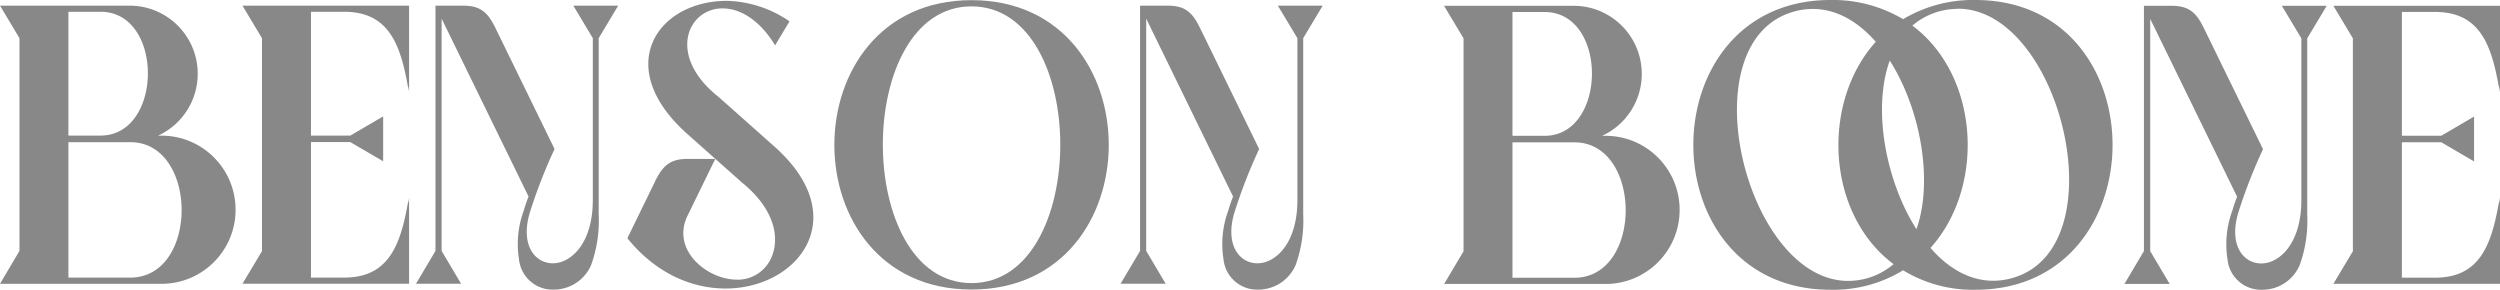 <svg xmlns="http://www.w3.org/2000/svg" id="Layer_1" version="1.1" viewBox="0 0 318.27 36.89"><defs><style>.st0{fill:#888}</style></defs><path d="M2.48 31.94V4.86L0 .72h16.46c4.79-.02 8.69 3.84 8.71 8.63.02 3.4-1.96 6.5-5.05 7.92h.44c5.21 0 9.43 4.22 9.43 9.43s-4.22 9.43-9.43 9.43H0l2.48-4.19Zm6.23-14.68h4.09c7.97 0 8.1-15.76 0-15.76H8.71v15.76Zm7.88 18.08c8.75 0 8.67-17.24 0-17.24H8.71v17.24h7.88ZM52.08.72v11.19c0-.34-.06-.68-.17-1-.96-5.36-2.48-9.41-8.1-9.41h-4.22v15.76h5.01l4.18-2.44v5.71l-4.18-2.44h-5.01v17.25h4.22c5.62 0 7.14-4.05 8.1-9.41.12-.32.18-.66.17-1v11.19H30.87l2.48-4.14V4.86L30.87.72h21.21Zm.88 35.4 2.48-4.18V.72h3.53c2.26 0 3.18.92 4.14 2.92l7.49 15.33a66.88 66.88 0 0 0-3.14 8.06c-1.26 4.18.65 6.49 2.92 6.49s5.09-2.48 5.09-8.06V4.86L72.99.72h5.71l-2.48 4.14v22.51c.1 2.16-.23 4.32-.96 6.36a5.184 5.184 0 0 1-4.75 3.14 4.301 4.301 0 0 1-4.44-3.88c-.33-2.08-.12-4.21.61-6.18.17-.61.39-1.22.61-1.79L56.22 2.37v29.57l2.48 4.18h-5.75Zm34.57-8.66c-2.13 4.4 2.53 8.14 6.27 8.14h.39a4.68 4.68 0 0 0 3.92-2.61c1.22-2.48.65-6.27-3.66-9.76L87.44 17C77.95 8.51 83.65.11 92.54.11c2.85.07 5.63.98 7.97 2.61l-1.83 3.05c-2.09-3.4-4.57-4.7-6.71-4.7-4.44 0-7.14 6.05-.43 11.32l7.01 6.23c10.19 9.01 3.09 18.11-6.18 18.11-4.18 0-8.8-1.83-12.5-6.4l3.48-7.14c.96-2 1.87-2.96 4.18-2.96h3.53l-3.53 7.23Z" class="st0"/><path d="M123.68.02c23.3 0 23.3 36.84 0 36.84S100.42.02 123.68.02m0 36.02c15.07 0 15.07-35.23 0-35.23s-15.03 35.23 0 35.23" class="st0"/><path d="m142.66 36.12 2.48-4.18V.72h3.53c2.26 0 3.18.92 4.14 2.92l7.49 15.33a66.88 66.88 0 0 0-3.14 8.06c-1.26 4.18.65 6.49 2.92 6.49s5.09-2.48 5.09-8.06V4.86L162.68.72h5.71l-2.48 4.14v22.51c.1 2.16-.23 4.32-.96 6.36a5.184 5.184 0 0 1-4.75 3.14 4.301 4.301 0 0 1-4.44-3.88c-.33-2.08-.12-4.21.61-6.18.17-.61.39-1.22.61-1.79L145.92 2.37v29.57l2.48 4.18h-5.75Zm43.66-4.16V4.88L183.84.74h16.46c4.79-.02 8.69 3.84 8.71 8.63.02 3.4-1.96 6.5-5.05 7.92h.44c5.21 0 9.43 4.22 9.43 9.43s-4.22 9.43-9.43 9.43h-20.55l2.48-4.18Zm6.23-14.67h4.09c7.97 0 8.1-15.76 0-15.76h-4.09v15.76Zm7.88 18.07c8.75 0 8.67-17.24 0-17.24h-7.88v17.24h7.88Z" class="st0"/><path d="M251.47 36.89c-3.24.06-6.43-.8-9.19-2.48a17.056 17.056 0 0 1-9.23 2.48c-23.3 0-23.3-36.89 0-36.89 3.24-.06 6.44.79 9.23 2.44 2.78-1.65 5.96-2.5 9.19-2.44 23.3 0 23.3 36.89 0 36.89m-10.41-3.27c-8.54-6.36-9.27-20.51-2.26-28.3-2.22-2.53-4.96-4.18-8.01-4.18-.78 0-1.56.1-2.31.31-13.76 3.66-6.31 34.31 6.79 34.31a8.9 8.9 0 0 0 5.79-2.13Zm-.48-25.91c-2.22 6.14-.52 15.33 3.4 21.47 2.17-6.14.52-15.33-3.4-21.47Zm8.67-6.58a8.9 8.9 0 0 0-5.79 2.13c8.54 6.36 9.32 20.51 2.31 28.3 2.18 2.53 4.92 4.18 7.97 4.18.78 0 1.56-.1 2.31-.31 13.76-3.66 6.36-34.32-6.79-34.32Z" class="st0"/><path d="m270.46 36.14 2.48-4.18V.74h3.53c2.26 0 3.18.92 4.14 2.92l7.49 15.33a66.88 66.88 0 0 0-3.14 8.06c-1.26 4.18.65 6.49 2.92 6.49s5.1-2.48 5.1-8.06V4.88L290.5.74h5.71l-2.48 4.14v22.51c.1 2.16-.23 4.32-.96 6.36a5.184 5.184 0 0 1-4.75 3.14 4.301 4.301 0 0 1-4.44-3.88c-.33-2.08-.12-4.21.61-6.18.17-.61.39-1.22.61-1.79L273.74 2.4v29.57l2.48 4.18h-5.75ZM318.27.74v11.19c0-.34-.06-.68-.17-1-.96-5.36-2.48-9.41-8.1-9.41h-4.22v15.76h5.01l4.18-2.44v5.71l-4.18-2.44h-5.01v17.24H310c5.62 0 7.14-4.05 8.1-9.41.12-.32.18-.66.17-1v11.19h-21.21l2.48-4.14V4.88L297.06.74h21.21Z" class="st0"/></svg>